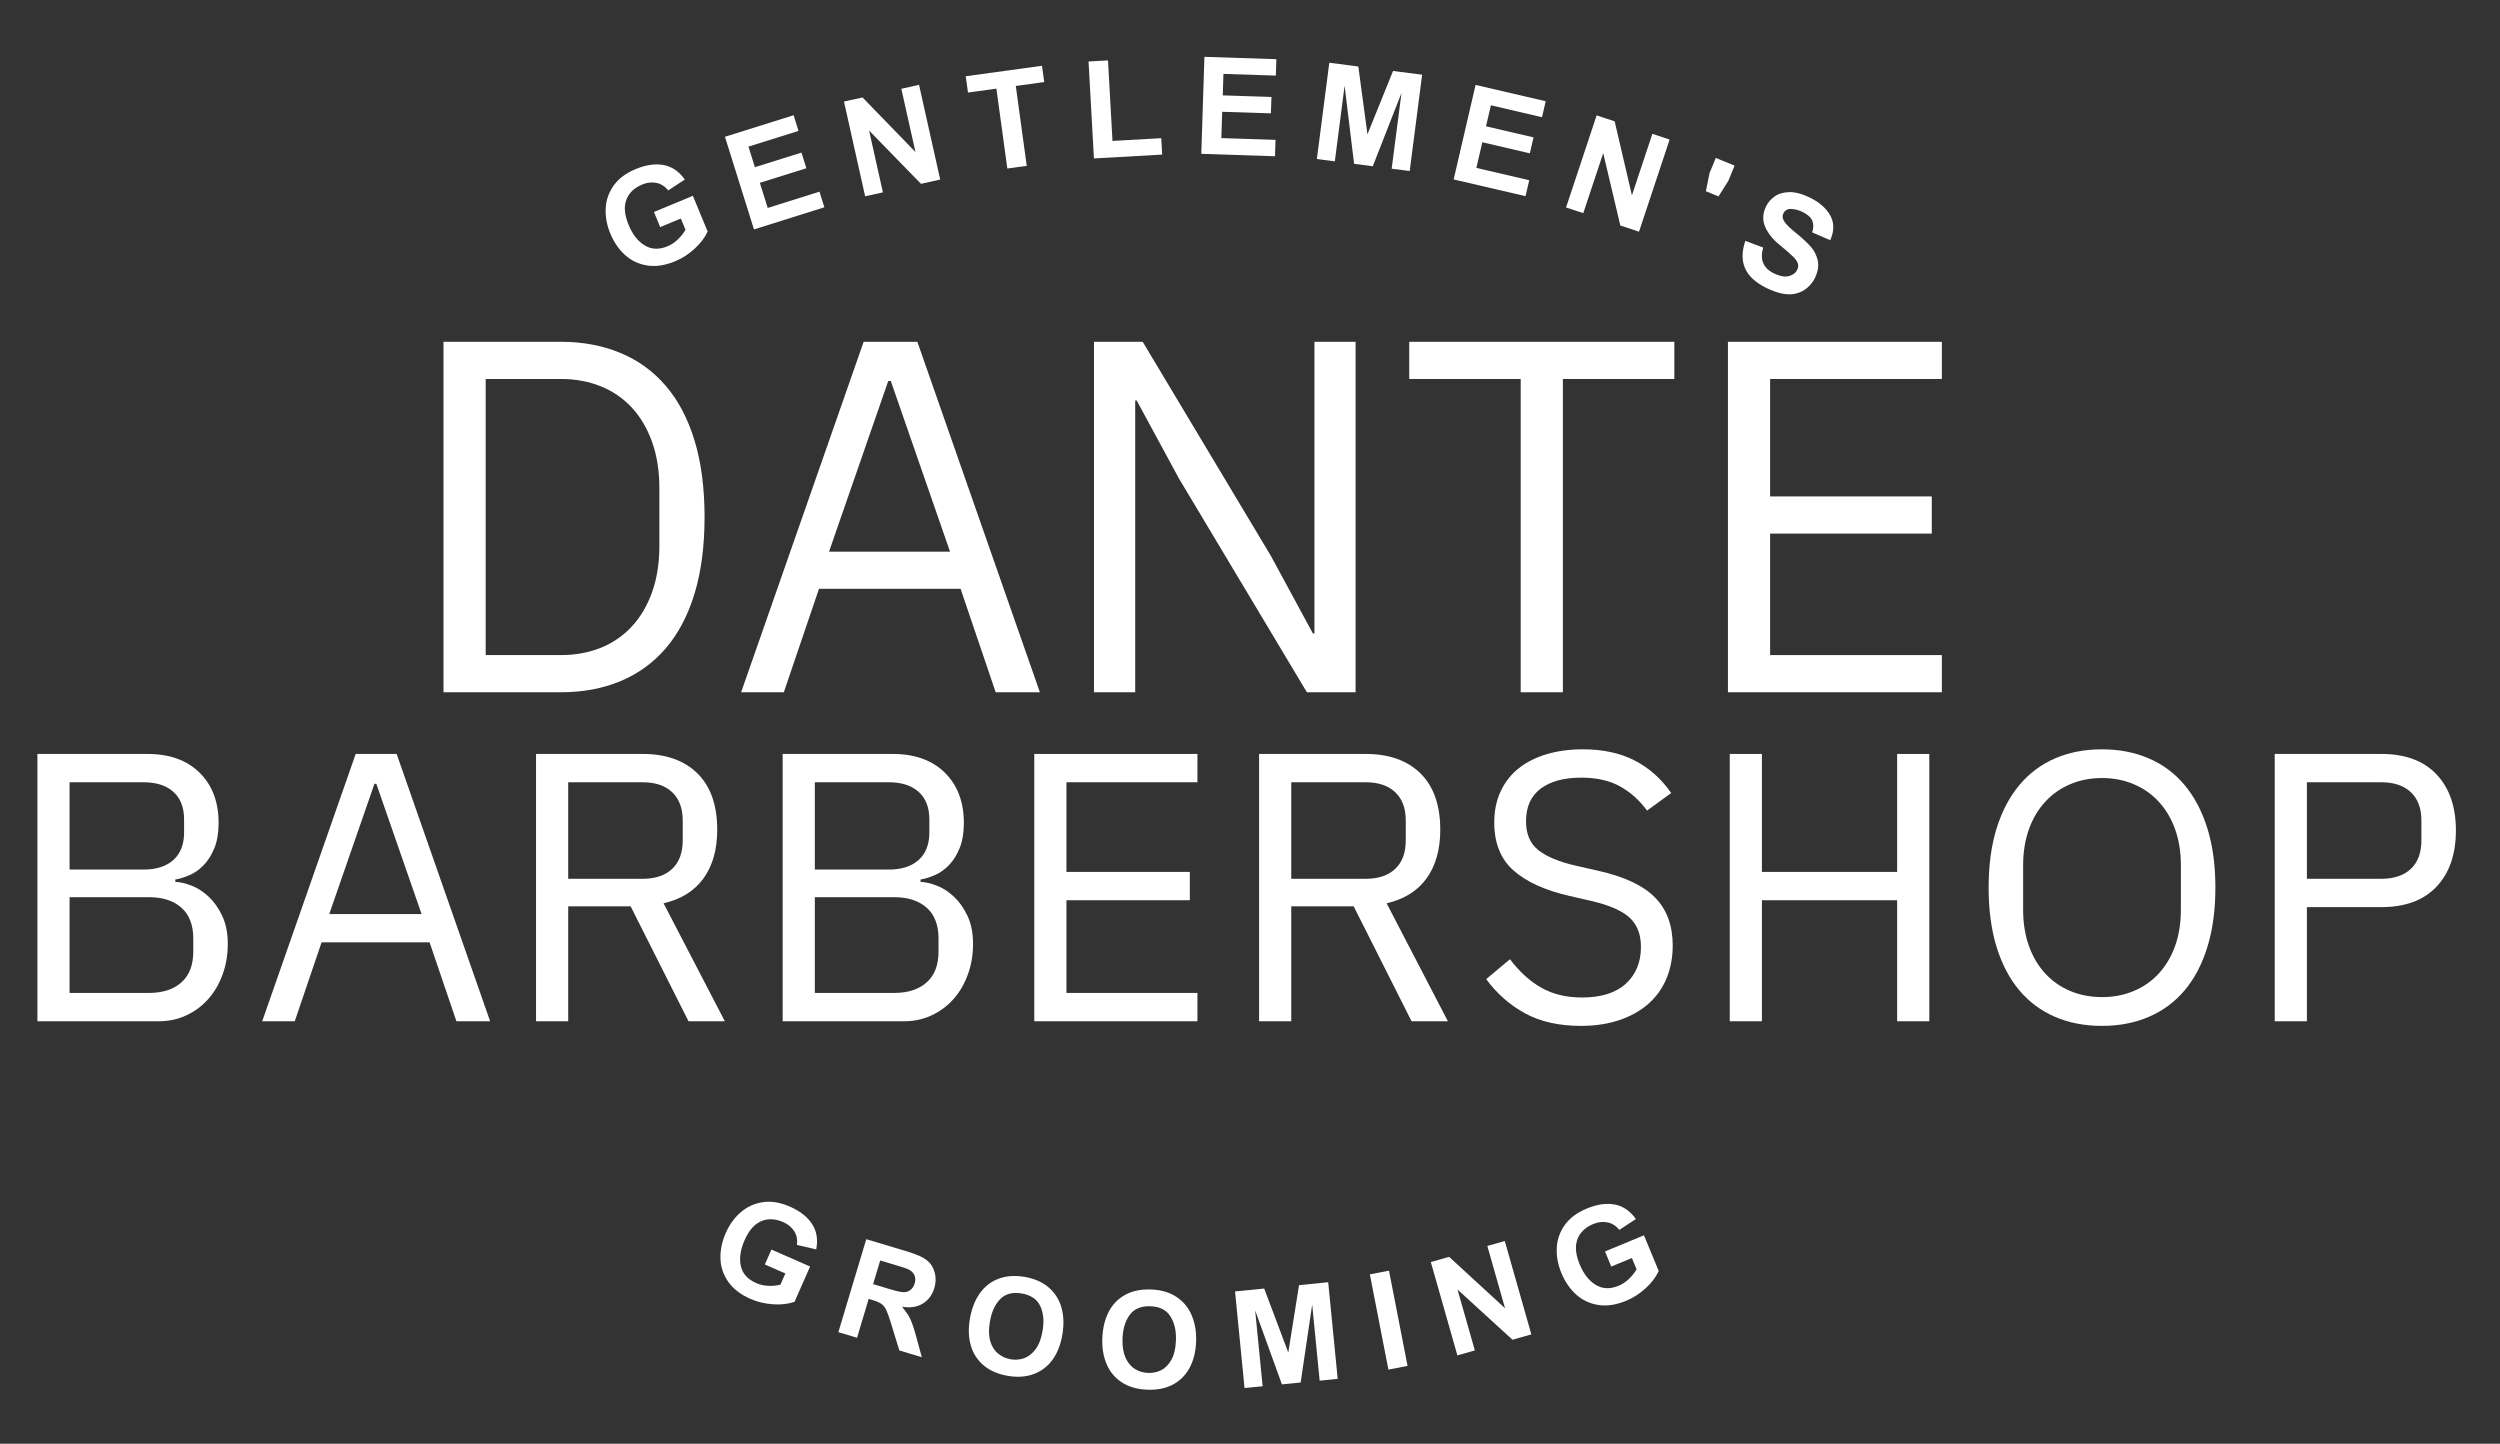 <svg xmlns="http://www.w3.org/2000/svg" xmlns:xlink="http://www.w3.org/1999/xlink" width="800" zoomAndPan="magnify" viewBox="0 0 600 346.5" height="462" preserveAspectRatio="xMidYMid meet" version="1.0"><rect x="0" y="0" width="600" height="346.5" fill="#333333" stroke="none"/><defs><g/></defs><g fill="#ffffff" fill-opacity="1"><g transform="translate(95.236, 166.142)"><g><path d="M 11.203 -84.109 L 39.406 -84.109 C 44.625 -84.109 49.363 -83.223 53.625 -81.453 C 57.883 -79.691 61.52 -77.062 64.531 -73.562 C 67.539 -70.07 69.848 -65.691 71.453 -60.422 C 73.055 -55.16 73.859 -49.035 73.859 -42.047 C 73.859 -35.066 73.055 -28.941 71.453 -23.672 C 69.848 -18.41 67.539 -14.031 64.531 -10.531 C 61.52 -7.039 57.883 -4.41 53.625 -2.641 C 49.363 -0.879 44.625 0 39.406 0 L 11.203 0 Z M 39.406 -8.922 C 42.852 -8.922 46.023 -9.5 48.922 -10.656 C 51.816 -11.82 54.305 -13.531 56.391 -15.781 C 58.484 -18.031 60.109 -20.781 61.266 -24.031 C 62.43 -27.289 63.016 -31.008 63.016 -35.188 L 63.016 -48.922 C 63.016 -53.098 62.43 -56.812 61.266 -60.062 C 60.109 -63.32 58.484 -66.078 56.391 -68.328 C 54.305 -70.578 51.816 -72.281 48.922 -73.438 C 46.023 -74.602 42.852 -75.188 39.406 -75.188 L 21.328 -75.188 L 21.328 -8.922 Z M 39.406 -8.922 "/></g></g></g><g fill="#ffffff" fill-opacity="1"><g transform="translate(175.103, 166.142)"><g><path d="M 63.859 0 L 55.438 -24.828 L 21.453 -24.828 L 13.016 0 L 2.766 0 L 32.172 -84.109 L 45.062 -84.109 L 74.469 0 Z M 38.688 -74.703 L 38.078 -74.703 L 23.859 -33.734 L 52.906 -33.734 Z M 38.688 -74.703 "/></g></g></g><g fill="#ffffff" fill-opacity="1"><g transform="translate(251.356, 166.142)"><g><path d="M 31.578 -51.328 L 21.453 -70.016 L 21.094 -70.016 L 21.094 0 L 11.203 0 L 11.203 -84.109 L 22.891 -84.109 L 53.625 -32.781 L 63.75 -14.094 L 64.109 -14.094 L 64.109 -84.109 L 73.984 -84.109 L 73.984 0 L 62.297 0 Z M 31.578 -51.328 "/></g></g></g><g fill="#ffffff" fill-opacity="1"><g transform="translate(335.559, 166.142)"><g><path d="M 39.531 -75.188 L 39.531 0 L 29.406 0 L 29.406 -75.188 L 2.656 -75.188 L 2.656 -84.109 L 66.281 -84.109 L 66.281 -75.188 Z M 39.531 -75.188 "/></g></g></g><g fill="#ffffff" fill-opacity="1"><g transform="translate(403.5, 166.142)"><g><path d="M 11.203 0 L 11.203 -84.109 L 62.547 -84.109 L 62.547 -75.188 L 21.328 -75.188 L 21.328 -47 L 60.125 -47 L 60.125 -38.078 L 21.328 -38.078 L 21.328 -8.922 L 62.547 -8.922 L 62.547 0 Z M 11.203 0 "/></g></g></g><g fill="#ffffff" fill-opacity="1"><g transform="translate(0.432, 245.102)"><g><path d="M 8.547 -64.156 L 34.938 -64.156 C 40.258 -64.156 44.438 -62.656 47.469 -59.656 C 50.508 -56.656 52.031 -52.641 52.031 -47.609 C 52.031 -45.223 51.691 -43.203 51.016 -41.547 C 50.336 -39.891 49.477 -38.523 48.438 -37.453 C 47.395 -36.379 46.258 -35.582 45.031 -35.062 C 43.812 -34.539 42.68 -34.191 41.641 -34.016 L 41.641 -33.453 C 42.805 -33.398 44.109 -33.098 45.547 -32.547 C 46.984 -31.992 48.344 -31.117 49.625 -29.922 C 50.914 -28.723 52.004 -27.188 52.891 -25.312 C 53.785 -23.445 54.234 -21.195 54.234 -18.562 C 54.234 -15.926 53.816 -13.473 52.984 -11.203 C 52.16 -8.941 51.016 -6.984 49.547 -5.328 C 48.078 -3.672 46.328 -2.367 44.297 -1.422 C 42.273 -0.473 40.07 0 37.688 0 L 8.547 0 Z M 16.266 -6.797 L 35.297 -6.797 C 38.609 -6.797 41.211 -7.641 43.109 -9.328 C 45.004 -11.016 45.953 -13.484 45.953 -16.734 L 45.953 -19.859 C 45.953 -23.109 45.004 -25.57 43.109 -27.25 C 41.211 -28.938 38.609 -29.781 35.297 -29.781 L 16.266 -29.781 Z M 16.266 -36.406 L 34.016 -36.406 C 37.078 -36.406 39.461 -37.172 41.172 -38.703 C 42.891 -40.234 43.75 -42.438 43.75 -45.312 L 43.75 -48.438 C 43.75 -51.32 42.891 -53.531 41.172 -55.062 C 39.461 -56.594 37.078 -57.359 34.016 -57.359 L 16.266 -57.359 Z M 16.266 -36.406 "/></g></g></g><g fill="#ffffff" fill-opacity="1"><g transform="translate(60.819, 245.102)"><g><path d="M 48.719 0 L 42.281 -18.938 L 16.359 -18.938 L 9.922 0 L 2.109 0 L 24.547 -64.156 L 34.375 -64.156 L 56.812 0 Z M 29.5 -56.984 L 29.047 -56.984 L 18.203 -25.734 L 40.359 -25.734 Z M 29.5 -56.984 "/></g></g></g><g fill="#ffffff" fill-opacity="1"><g transform="translate(120.103, 245.102)"><g><path d="M 16.266 0 L 8.547 0 L 8.547 -64.156 L 34.109 -64.156 C 39.742 -64.156 44.141 -62.594 47.297 -59.469 C 50.453 -56.344 52.031 -51.836 52.031 -45.953 C 52.031 -41.242 50.941 -37.367 48.766 -34.328 C 46.586 -31.297 43.383 -29.289 39.156 -28.312 L 53.859 0 L 45.141 0 L 31.25 -27.578 L 16.266 -27.578 Z M 34.109 -34.188 C 37.172 -34.188 39.539 -34.984 41.219 -36.578 C 42.906 -38.172 43.75 -40.441 43.75 -43.391 L 43.75 -48.172 C 43.75 -51.109 42.906 -53.375 41.219 -54.969 C 39.539 -56.562 37.172 -57.359 34.109 -57.359 L 16.266 -57.359 L 16.266 -34.188 Z M 34.109 -34.188 "/></g></g></g><g fill="#ffffff" fill-opacity="1"><g transform="translate(179.294, 245.102)"><g><path d="M 8.547 -64.156 L 34.938 -64.156 C 40.258 -64.156 44.438 -62.656 47.469 -59.656 C 50.508 -56.656 52.031 -52.641 52.031 -47.609 C 52.031 -45.223 51.691 -43.203 51.016 -41.547 C 50.336 -39.891 49.477 -38.523 48.438 -37.453 C 47.395 -36.379 46.258 -35.582 45.031 -35.062 C 43.812 -34.539 42.68 -34.191 41.641 -34.016 L 41.641 -33.453 C 42.805 -33.398 44.109 -33.098 45.547 -32.547 C 46.984 -31.992 48.344 -31.117 49.625 -29.922 C 50.914 -28.723 52.004 -27.188 52.891 -25.312 C 53.785 -23.445 54.234 -21.195 54.234 -18.562 C 54.234 -15.926 53.816 -13.473 52.984 -11.203 C 52.16 -8.941 51.016 -6.984 49.547 -5.328 C 48.078 -3.672 46.328 -2.367 44.297 -1.422 C 42.273 -0.473 40.07 0 37.688 0 L 8.547 0 Z M 16.266 -6.797 L 35.297 -6.797 C 38.609 -6.797 41.211 -7.641 43.109 -9.328 C 45.004 -11.016 45.953 -13.484 45.953 -16.734 L 45.953 -19.859 C 45.953 -23.109 45.004 -25.57 43.109 -27.25 C 41.211 -28.938 38.609 -29.781 35.297 -29.781 L 16.266 -29.781 Z M 16.266 -36.406 L 34.016 -36.406 C 37.078 -36.406 39.461 -37.172 41.172 -38.703 C 42.891 -40.234 43.75 -42.438 43.75 -45.312 L 43.75 -48.438 C 43.75 -51.32 42.891 -53.531 41.172 -55.062 C 39.461 -56.594 37.078 -57.359 34.016 -57.359 L 16.266 -57.359 Z M 16.266 -36.406 "/></g></g></g><g fill="#ffffff" fill-opacity="1"><g transform="translate(239.681, 245.102)"><g><path d="M 8.547 0 L 8.547 -64.156 L 47.703 -64.156 L 47.703 -57.359 L 16.266 -57.359 L 16.266 -35.844 L 45.875 -35.844 L 45.875 -29.047 L 16.266 -29.047 L 16.266 -6.797 L 47.703 -6.797 L 47.703 0 Z M 8.547 0 "/></g></g></g><g fill="#ffffff" fill-opacity="1"><g transform="translate(293.634, 245.102)"><g><path d="M 16.266 0 L 8.547 0 L 8.547 -64.156 L 34.109 -64.156 C 39.742 -64.156 44.141 -62.594 47.297 -59.469 C 50.453 -56.344 52.031 -51.836 52.031 -45.953 C 52.031 -41.242 50.941 -37.367 48.766 -34.328 C 46.586 -31.297 43.383 -29.289 39.156 -28.312 L 53.859 0 L 45.141 0 L 31.25 -27.578 L 16.266 -27.578 Z M 34.109 -34.188 C 37.172 -34.188 39.539 -34.984 41.219 -36.578 C 42.906 -38.172 43.75 -40.441 43.75 -43.391 L 43.75 -48.172 C 43.75 -51.109 42.906 -53.375 41.219 -54.969 C 39.539 -56.562 37.172 -57.359 34.109 -57.359 L 16.266 -57.359 L 16.266 -34.188 Z M 34.109 -34.188 "/></g></g></g><g fill="#ffffff" fill-opacity="1"><g transform="translate(352.825, 245.102)"><g><path d="M 26.562 1.109 C 21.352 1.109 16.91 0.113 13.234 -1.875 C 9.555 -3.875 6.43 -6.617 3.859 -10.109 L 9.562 -14.891 C 11.832 -11.891 14.344 -9.609 17.094 -8.047 C 19.852 -6.484 23.102 -5.703 26.844 -5.703 C 31.438 -5.703 34.941 -6.801 37.359 -9 C 39.785 -11.207 41 -14.148 41 -17.828 C 41 -20.891 40.078 -23.25 38.234 -24.906 C 36.398 -26.562 33.367 -27.879 29.141 -28.859 L 23.906 -30.062 C 18.02 -31.406 13.531 -33.441 10.438 -36.172 C 7.344 -38.898 5.797 -42.742 5.797 -47.703 C 5.797 -50.523 6.316 -53.035 7.359 -55.234 C 8.398 -57.441 9.852 -59.281 11.719 -60.75 C 13.594 -62.227 15.832 -63.348 18.438 -64.109 C 21.039 -64.879 23.906 -65.266 27.031 -65.266 C 31.863 -65.266 36.008 -64.375 39.469 -62.594 C 42.938 -60.82 45.867 -58.219 48.266 -54.781 L 42.469 -50.562 C 40.688 -53.008 38.539 -54.938 36.031 -56.344 C 33.52 -57.758 30.395 -58.469 26.656 -58.469 C 22.551 -58.469 19.316 -57.594 16.953 -55.844 C 14.598 -54.094 13.422 -51.473 13.422 -47.984 C 13.422 -44.922 14.414 -42.609 16.406 -41.047 C 18.395 -39.484 21.414 -38.238 25.469 -37.312 L 30.703 -36.125 C 37.016 -34.719 41.578 -32.57 44.391 -29.688 C 47.211 -26.812 48.625 -22.984 48.625 -18.203 C 48.625 -15.254 48.117 -12.586 47.109 -10.203 C 46.098 -7.816 44.641 -5.797 42.734 -4.141 C 40.836 -2.484 38.523 -1.191 35.797 -0.266 C 33.078 0.648 30 1.109 26.562 1.109 Z M 26.562 1.109 "/></g></g></g><g fill="#ffffff" fill-opacity="1"><g transform="translate(406.594, 245.102)"><g><path d="M 48.719 -29.047 L 16.266 -29.047 L 16.266 0 L 8.547 0 L 8.547 -64.156 L 16.266 -64.156 L 16.266 -35.844 L 48.719 -35.844 L 48.719 -64.156 L 56.438 -64.156 L 56.438 0 L 48.719 0 Z M 48.719 -29.047 "/></g></g></g><g fill="#ffffff" fill-opacity="1"><g transform="translate(471.944, 245.102)"><g><path d="M 32.547 1.109 C 28.379 1.109 24.625 0.391 21.281 -1.047 C 17.938 -2.492 15.082 -4.609 12.719 -7.391 C 10.363 -10.18 8.539 -13.645 7.25 -17.781 C 5.969 -21.914 5.328 -26.68 5.328 -32.078 C 5.328 -37.473 5.969 -42.223 7.25 -46.328 C 8.539 -50.43 10.363 -53.891 12.719 -56.703 C 15.082 -59.523 17.938 -61.656 21.281 -63.094 C 24.625 -64.539 28.379 -65.266 32.547 -65.266 C 36.648 -65.266 40.383 -64.539 43.75 -63.094 C 47.125 -61.656 49.988 -59.523 52.344 -56.703 C 54.707 -53.891 56.531 -50.43 57.812 -46.328 C 59.102 -42.223 59.75 -37.473 59.75 -32.078 C 59.75 -26.68 59.102 -21.914 57.812 -17.781 C 56.531 -13.645 54.707 -10.18 52.344 -7.391 C 49.988 -4.609 47.125 -2.492 43.75 -1.047 C 40.383 0.391 36.648 1.109 32.547 1.109 Z M 32.547 -5.797 C 35.297 -5.797 37.832 -6.285 40.156 -7.266 C 42.488 -8.242 44.5 -9.648 46.188 -11.484 C 47.875 -13.328 49.176 -15.535 50.094 -18.109 C 51.008 -20.68 51.469 -23.562 51.469 -26.75 L 51.469 -37.406 C 51.469 -40.594 51.008 -43.473 50.094 -46.047 C 49.176 -48.617 47.875 -50.82 46.188 -52.656 C 44.5 -54.5 42.488 -55.91 40.156 -56.891 C 37.832 -57.879 35.297 -58.375 32.547 -58.375 C 29.785 -58.375 27.238 -57.879 24.906 -56.891 C 22.582 -55.91 20.578 -54.5 18.891 -52.656 C 17.203 -50.82 15.898 -48.617 14.984 -46.047 C 14.066 -43.473 13.609 -40.594 13.609 -37.406 L 13.609 -26.75 C 13.609 -23.562 14.066 -20.68 14.984 -18.109 C 15.898 -15.535 17.203 -13.328 18.891 -11.484 C 20.578 -9.648 22.582 -8.242 24.906 -7.266 C 27.238 -6.285 29.785 -5.797 32.547 -5.797 Z M 32.547 -5.797 "/></g></g></g><g fill="#ffffff" fill-opacity="1"><g transform="translate(537.386, 245.102)"><g><path d="M 8.547 0 L 8.547 -64.156 L 34.109 -64.156 C 39.867 -64.156 44.297 -62.516 47.391 -59.234 C 50.484 -55.961 52.031 -51.477 52.031 -45.781 C 52.031 -40.082 50.484 -35.594 47.391 -32.312 C 44.297 -29.031 39.867 -27.391 34.109 -27.391 L 16.266 -27.391 L 16.266 0 Z M 16.266 -34.188 L 34.109 -34.188 C 37.172 -34.188 39.539 -34.984 41.219 -36.578 C 42.906 -38.172 43.75 -40.441 43.75 -43.391 L 43.75 -48.172 C 43.75 -51.109 42.906 -53.375 41.219 -54.969 C 39.539 -56.562 37.172 -57.359 34.109 -57.359 L 16.266 -57.359 Z M 16.266 -34.188 "/></g></g></g><g fill="#ffffff" fill-opacity="1"><g transform="translate(168.033, 305.997)"><g><path d="M 21.547 -16.406 C 23.984 -15.332 25.758 -13.938 26.875 -12.219 C 27.988 -10.508 28.316 -8.484 27.859 -6.141 L 23.234 -7.219 C 23.398 -8.488 23.176 -9.594 22.562 -10.531 C 21.957 -11.469 21.086 -12.188 19.953 -12.688 C 18.797 -13.195 17.688 -13.426 16.625 -13.375 C 15.562 -13.32 14.582 -12.988 13.688 -12.375 C 12.5 -11.582 11.488 -10.227 10.656 -8.312 C 9.664 -6.07 9.367 -4.023 9.766 -2.172 C 10.172 -0.328 11.395 1.039 13.438 1.938 C 14.312 2.32 15.258 2.539 16.281 2.594 C 17.301 2.656 18.297 2.566 19.266 2.328 L 20.453 -0.359 L 15.531 -2.531 L 17.109 -6.109 L 26.391 -2.031 L 22.656 6.438 C 21.133 6.969 19.406 7.164 17.469 7.031 C 15.531 6.895 13.738 6.469 12.094 5.75 C 9.707 4.695 7.922 3.316 6.734 1.609 C 5.547 -0.098 4.926 -1.961 4.875 -3.984 C 4.82 -6.016 5.25 -8.051 6.156 -10.094 C 7.031 -12.082 8.219 -13.727 9.719 -15.031 C 11.219 -16.344 12.984 -17.156 15.016 -17.469 C 17.047 -17.781 19.223 -17.426 21.547 -16.406 Z M 21.547 -16.406 "/></g></g></g><g fill="#ffffff" fill-opacity="1"><g transform="translate(198.923, 319.033)"><g><path d="M 23.703 -16.422 C 24.516 -15.742 25.082 -14.812 25.406 -13.625 C 25.738 -12.438 25.707 -11.191 25.312 -9.891 C 24.812 -8.234 23.879 -6.988 22.516 -6.156 C 21.148 -5.332 19.5 -5.086 17.562 -5.422 C 18.195 -4.629 18.676 -3.984 19 -3.484 C 19.32 -2.992 19.633 -2.344 19.938 -1.531 C 20.25 -0.727 20.598 0.383 20.984 1.812 L 22.312 6.703 L 16.922 5.078 L 14.922 -1.422 C 14.484 -2.879 14.113 -3.926 13.812 -4.562 C 13.52 -5.207 13.148 -5.695 12.703 -6.031 C 12.266 -6.375 11.594 -6.68 10.688 -6.953 L 9.562 -7.297 L 6.766 2.031 L 2.281 0.688 L 8.984 -21.625 L 18.734 -18.703 C 19.797 -18.379 20.738 -18.039 21.562 -17.688 C 22.395 -17.344 23.109 -16.922 23.703 -16.422 Z M 17.984 -8.906 C 18.578 -8.906 19.109 -9.082 19.578 -9.438 C 20.047 -9.789 20.383 -10.312 20.594 -11 C 20.945 -12.188 20.688 -13.164 19.812 -13.938 C 19.582 -14.125 19.273 -14.301 18.891 -14.469 C 18.504 -14.633 17.832 -14.863 16.875 -15.156 L 12.328 -16.516 L 10.625 -10.844 L 14.578 -9.656 C 16.203 -9.164 17.336 -8.914 17.984 -8.906 Z M 17.984 -8.906 "/></g></g></g><g fill="#ffffff" fill-opacity="1"><g transform="translate(229.484, 327.753)"><g><path d="M 16.359 -21.312 C 18.773 -20.906 20.734 -20.047 22.234 -18.734 C 23.734 -17.43 24.75 -15.812 25.281 -13.875 C 25.812 -11.945 25.883 -9.836 25.5 -7.547 C 25.102 -5.109 24.316 -3.07 23.141 -1.438 C 21.961 0.188 20.457 1.336 18.625 2.016 C 16.801 2.691 14.754 2.844 12.484 2.469 C 10.109 2.07 8.16 1.242 6.641 -0.016 C 5.129 -1.285 4.094 -2.867 3.531 -4.766 C 2.969 -6.672 2.879 -8.789 3.266 -11.125 C 3.672 -13.539 4.445 -15.582 5.594 -17.25 C 6.75 -18.914 8.238 -20.102 10.062 -20.812 C 11.883 -21.531 13.984 -21.695 16.359 -21.312 Z M 8.078 -10.469 C 7.773 -8.664 7.812 -7.125 8.188 -5.844 C 8.57 -4.57 9.203 -3.582 10.078 -2.875 C 10.953 -2.164 11.961 -1.711 13.109 -1.516 C 14.18 -1.336 15.227 -1.422 16.25 -1.766 C 17.27 -2.109 18.191 -2.816 19.016 -3.891 C 19.848 -4.961 20.426 -6.477 20.75 -8.438 C 21.133 -10.719 20.941 -12.676 20.172 -14.312 C 19.398 -15.945 17.906 -16.953 15.688 -17.328 C 13.477 -17.691 11.75 -17.219 10.5 -15.906 C 9.258 -14.594 8.453 -12.781 8.078 -10.469 Z M 8.078 -10.469 "/></g></g></g><g fill="#ffffff" fill-opacity="1"><g transform="translate(262.773, 332.734)"><g><path d="M 13.422 -23.266 C 15.859 -23.18 17.906 -22.586 19.562 -21.484 C 21.227 -20.391 22.453 -18.914 23.234 -17.062 C 24.016 -15.219 24.367 -13.141 24.297 -10.828 C 24.211 -8.359 23.691 -6.238 22.734 -4.469 C 21.785 -2.695 20.445 -1.352 18.719 -0.438 C 17 0.469 14.992 0.879 12.703 0.797 C 10.297 0.723 8.254 0.16 6.578 -0.891 C 4.91 -1.953 3.676 -3.391 2.875 -5.203 C 2.07 -7.016 1.707 -9.102 1.781 -11.469 C 1.863 -13.906 2.363 -16.023 3.281 -17.828 C 4.207 -19.641 5.523 -21.016 7.234 -21.953 C 8.953 -22.898 11.016 -23.336 13.422 -23.266 Z M 6.625 -11.438 C 6.57 -9.613 6.816 -8.094 7.359 -6.875 C 7.898 -5.664 8.648 -4.766 9.609 -4.172 C 10.578 -3.578 11.645 -3.266 12.812 -3.234 C 13.895 -3.191 14.914 -3.406 15.875 -3.875 C 16.844 -4.344 17.664 -5.164 18.344 -6.344 C 19.02 -7.531 19.391 -9.113 19.453 -11.094 C 19.535 -13.395 19.086 -15.305 18.109 -16.828 C 17.141 -18.359 15.535 -19.16 13.297 -19.234 C 11.055 -19.305 9.406 -18.609 8.344 -17.141 C 7.281 -15.672 6.707 -13.77 6.625 -11.438 Z M 6.625 -11.438 "/></g></g></g><g fill="#ffffff" fill-opacity="1"><g transform="translate(285.935, 36.845)"><g><path d="M 20.266 -18.703 L 7.688 -19.109 L 7.531 -13.953 L 19.219 -13.578 L 19.078 -9.641 L 7.391 -10.016 L 7.188 -3.703 L 20.188 -3.281 L 20.062 0.656 L 2.375 0.078 L 3.125 -23.203 L 20.391 -22.641 Z M 20.266 -18.703 "/></g></g></g><g fill="#ffffff" fill-opacity="1"><g transform="translate(296.392, 333.36)"><g><path d="M 12.797 -8.75 L 15.375 -24.922 L 22.375 -25.625 L 24.656 -2.438 L 20.328 -2 L 18.531 -20.25 L 15.766 -1.562 L 11.266 -1.109 L 4.844 -18.875 L 6.641 -0.656 L 2.297 -0.234 L 0.016 -23.422 L 7.016 -24.109 Z M 12.797 -8.75 "/></g></g></g><g fill="#ffffff" fill-opacity="1"><g transform="translate(331.047, 329.128)"><g><path d="M 6.766 -1.312 L 2.172 -0.422 L -2.281 -23.281 L 2.312 -24.172 Z M 6.766 -1.312 "/></g></g></g><g fill="#ffffff" fill-opacity="1"><g transform="translate(347.461, 325.954)"><g><path d="M 13.75 -11.969 L 9.5 -26.922 L 13.688 -28.109 L 20.062 -5.703 L 15.531 -4.422 L 2.344 -16.469 L 6.5 -1.859 L 2.312 -0.656 L -4.062 -23.062 L 0.328 -24.312 Z M 13.75 -11.969 "/></g></g></g><g fill="#ffffff" fill-opacity="1"><g transform="translate(149.523, 67.468)"><g><path d="M 3.047 -26.891 C 5.516 -27.91 7.75 -28.234 9.75 -27.859 C 11.758 -27.484 13.453 -26.32 14.828 -24.375 L 10.844 -21.766 C 10.051 -22.766 9.098 -23.367 7.984 -23.578 C 6.879 -23.797 5.754 -23.664 4.609 -23.188 C 3.441 -22.707 2.508 -22.062 1.812 -21.25 C 1.125 -20.445 0.691 -19.516 0.516 -18.453 C 0.285 -17.047 0.566 -15.379 1.359 -13.453 C 2.297 -11.191 3.57 -9.566 5.188 -8.578 C 6.801 -7.586 8.633 -7.516 10.688 -8.359 C 11.57 -8.734 12.383 -9.27 13.125 -9.969 C 13.863 -10.664 14.488 -11.445 15 -12.312 L 13.875 -15.016 L 8.922 -12.969 L 7.422 -16.594 L 16.766 -20.469 L 20.312 -11.906 C 19.645 -10.445 18.594 -9.062 17.156 -7.75 C 15.727 -6.445 14.18 -5.453 12.516 -4.766 C 10.109 -3.766 7.879 -3.426 5.828 -3.75 C 3.773 -4.07 1.992 -4.91 0.484 -6.266 C -1.016 -7.629 -2.191 -9.348 -3.047 -11.422 C -3.879 -13.422 -4.25 -15.414 -4.156 -17.406 C -4.07 -19.406 -3.438 -21.242 -2.25 -22.922 C -1.062 -24.598 0.703 -25.922 3.047 -26.891 Z M 3.047 -26.891 "/></g></g></g><g fill="#ffffff" fill-opacity="1"><g transform="translate(377.781, 316.944)"><g><path d="M 3.047 -26.891 C 5.516 -27.91 7.75 -28.234 9.75 -27.859 C 11.758 -27.484 13.453 -26.32 14.828 -24.375 L 10.844 -21.766 C 10.051 -22.766 9.098 -23.367 7.984 -23.578 C 6.879 -23.797 5.754 -23.664 4.609 -23.188 C 3.441 -22.707 2.508 -22.062 1.812 -21.25 C 1.125 -20.445 0.691 -19.516 0.516 -18.453 C 0.285 -17.047 0.566 -15.379 1.359 -13.453 C 2.297 -11.191 3.57 -9.566 5.188 -8.578 C 6.801 -7.586 8.633 -7.516 10.688 -8.359 C 11.57 -8.734 12.383 -9.27 13.125 -9.969 C 13.863 -10.664 14.488 -11.445 15 -12.312 L 13.875 -15.016 L 8.922 -12.969 L 7.422 -16.594 L 16.766 -20.469 L 20.312 -11.906 C 19.645 -10.445 18.594 -9.062 17.156 -7.75 C 15.727 -6.445 14.18 -5.453 12.516 -4.766 C 10.109 -3.766 7.879 -3.426 5.828 -3.75 C 3.773 -4.07 1.992 -4.91 0.484 -6.266 C -1.016 -7.629 -2.191 -9.348 -3.047 -11.422 C -3.879 -13.422 -4.25 -15.414 -4.156 -17.406 C -4.07 -19.406 -3.438 -21.242 -2.25 -22.922 C -1.062 -24.598 0.703 -25.922 3.047 -26.891 Z M 3.047 -26.891 "/></g></g></g><g fill="#ffffff" fill-opacity="1"><g transform="translate(178.689, 55.765)"><g><path d="M 12.953 -24.344 L 0.938 -20.578 L 2.484 -15.641 L 13.656 -19.141 L 14.844 -15.391 L 3.672 -11.891 L 5.562 -5.859 L 17.984 -9.766 L 19.156 -6.016 L 2.266 -0.703 L -4.703 -22.938 L 11.781 -28.109 Z M 12.953 -24.344 "/></g></g></g><g fill="#ffffff" fill-opacity="1"><g transform="translate(205.288, 47.637)"><g><path d="M 14.422 -11.156 L 11.031 -26.328 L 15.281 -27.281 L 20.359 -4.547 L 15.75 -3.516 L 3.297 -16.297 L 6.609 -1.469 L 2.344 -0.531 L -2.734 -23.266 L 1.719 -24.25 Z M 14.422 -11.156 "/></g></g></g><g fill="#ffffff" fill-opacity="1"><g transform="translate(234.26, 41.475)"><g><path d="M 16.359 -21.781 L 9.531 -20.844 L 12.156 -1.672 L 7.5 -1.031 L 4.875 -20.203 L -1.938 -19.266 L -2.484 -23.172 L 15.812 -25.688 Z M 16.359 -21.781 "/></g></g></g><g fill="#ffffff" fill-opacity="1"><g transform="translate(260.045, 38.164)"><g><path d="M 6.953 -4.344 L 18.656 -5 L 18.875 -1.062 L 2.5 -0.141 L 1.203 -23.406 L 5.875 -23.672 Z M 6.953 -4.344 "/></g></g></g><g fill="#ffffff" fill-opacity="1"><g transform="translate(313.75, 37.867)"><g><path d="M 14.438 -5.641 L 20.578 -20.828 L 27.562 -19.938 L 24.578 3.172 L 20.25 2.625 L 22.609 -15.562 L 15.719 2.031 L 11.234 1.453 L 8.953 -17.297 L 6.609 0.859 L 2.297 0.297 L 5.281 -22.812 L 12.25 -21.906 Z M 14.438 -5.641 "/></g></g></g><g fill="#ffffff" fill-opacity="1"><g transform="translate(346.564, 42.535)"><g><path d="M 23.516 -14.406 L 11.25 -17.266 L 10.078 -12.219 L 21.484 -9.562 L 20.594 -5.734 L 9.188 -8.391 L 7.766 -2.234 L 20.453 0.719 L 19.562 4.547 L 2.312 0.531 L 7.578 -22.156 L 24.406 -18.234 Z M 23.516 -14.406 "/></g></g></g><g fill="#ffffff" fill-opacity="1"><g transform="translate(373.568, 49.03)"><g><path d="M 18.094 -2.156 L 23 -16.906 L 27.141 -15.531 L 19.797 6.578 L 15.312 5.094 L 11.203 -12.281 L 6.422 2.125 L 2.281 0.766 L 9.625 -21.344 L 13.953 -19.906 Z M 18.094 -2.156 "/></g></g></g><g fill="#ffffff" fill-opacity="1"><g transform="translate(401.584, 58.892)"><g><path d="M 13.219 -15.5 L 10.859 -11.75 L 7.828 -13 L 8.703 -17.344 L 10.203 -20.984 L 14.719 -19.141 Z M 13.219 -15.5 "/></g></g></g><g fill="#ffffff" fill-opacity="1"><g transform="translate(414.522, 64.101)"><g><path d="M 19.797 -16.703 C 22.117 -15.578 23.766 -14.141 24.734 -12.391 C 25.711 -10.641 25.711 -8.66 24.734 -6.453 L 20.406 -8.328 C 20.75 -9.391 20.758 -10.316 20.438 -11.109 C 20.125 -11.91 19.332 -12.625 18.062 -13.25 C 17.188 -13.664 16.297 -13.898 15.391 -13.953 C 14.492 -14.004 13.863 -13.648 13.5 -12.891 C 13.188 -12.242 13.27 -11.566 13.75 -10.859 C 14.227 -10.16 15.223 -9.207 16.734 -8 C 18.141 -6.852 19.25 -5.816 20.062 -4.891 C 20.883 -3.973 21.441 -2.875 21.734 -1.594 C 22.023 -0.312 21.785 1.117 21.016 2.703 C 20.629 3.492 20.031 4.25 19.219 4.969 C 18.406 5.688 17.426 6.164 16.281 6.406 C 15.395 6.602 14.375 6.586 13.219 6.359 C 12.07 6.129 10.828 5.691 9.484 5.047 C 6.867 3.766 5.145 2.191 4.312 0.328 C 3.477 -1.523 3.492 -3.734 4.359 -6.297 L 8.641 -4.688 C 7.785 -1.801 8.656 0.27 11.25 1.531 C 12.625 2.195 13.797 2.41 14.766 2.172 C 15.742 1.93 16.422 1.426 16.797 0.656 C 17.078 0.094 17.125 -0.438 16.938 -0.938 C 16.758 -1.438 16.363 -1.984 15.75 -2.578 C 15.133 -3.18 14.141 -4.051 12.766 -5.188 C 11.023 -6.562 9.812 -8.047 9.125 -9.641 C 8.438 -11.234 8.504 -12.875 9.328 -14.562 C 9.773 -15.477 10.445 -16.266 11.344 -16.922 C 12.25 -17.586 13.414 -17.941 14.844 -17.984 C 16.281 -18.035 17.93 -17.609 19.797 -16.703 Z M 19.797 -16.703 "/></g></g></g></svg>